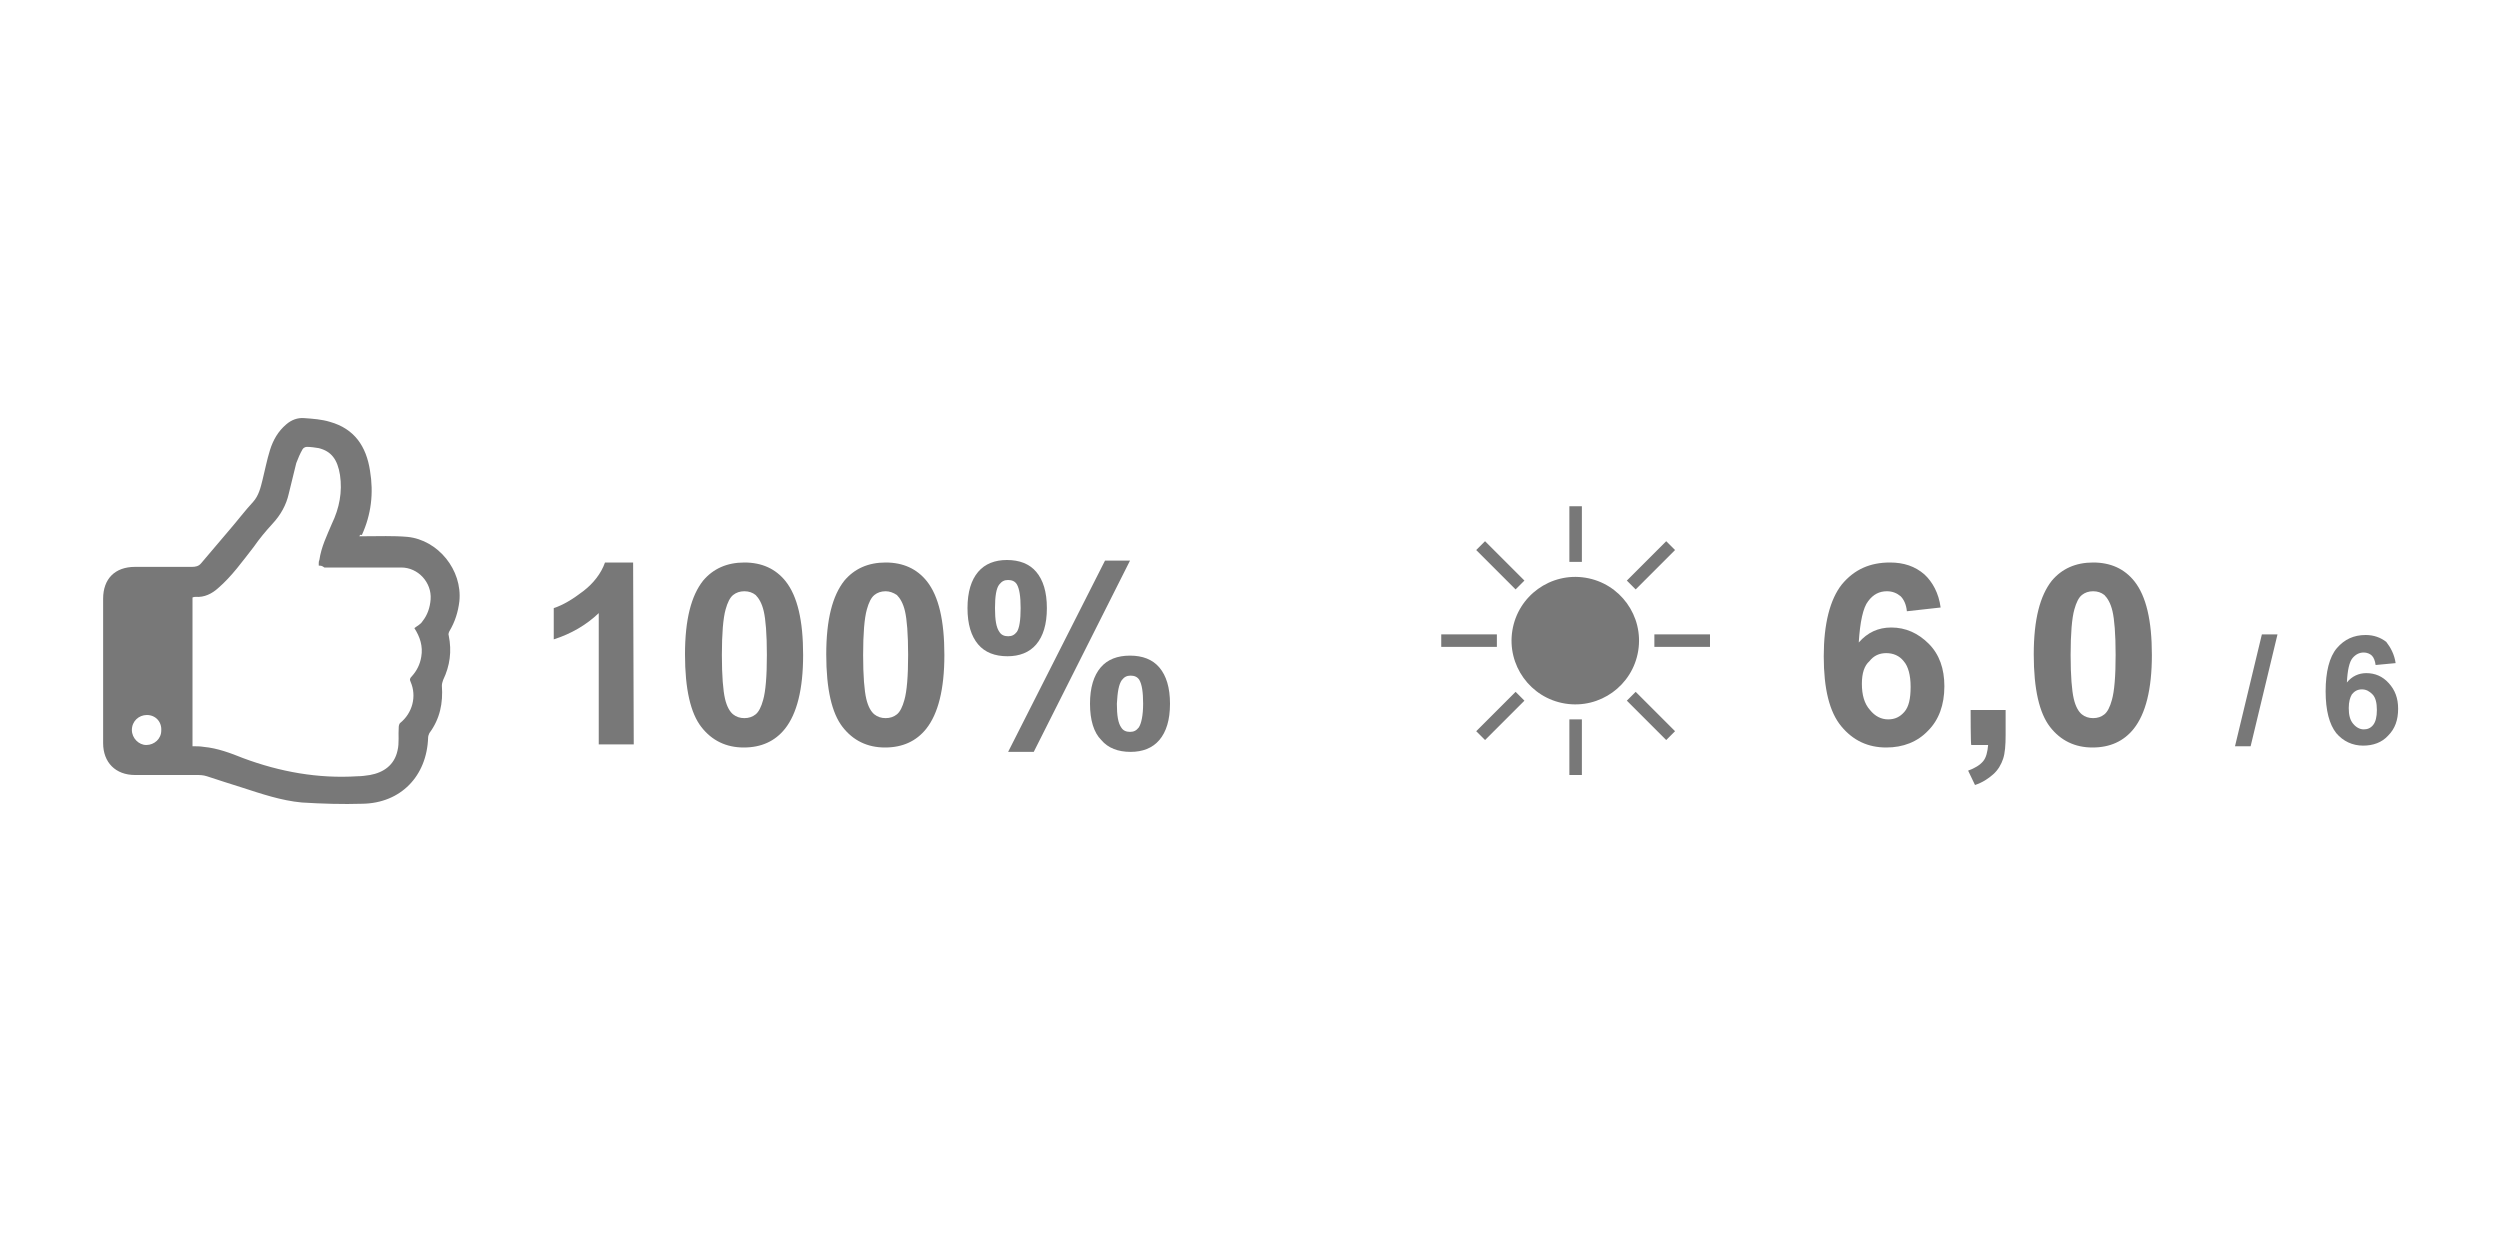 <?xml version="1.0" encoding="utf-8"?>
<!-- Generator: Adobe Illustrator 27.0.0, SVG Export Plug-In . SVG Version: 6.00 Build 0)  -->
<svg version="1.1" id="a" xmlns="http://www.w3.org/2000/svg" xmlns:xlink="http://www.w3.org/1999/xlink" x="0px" y="0px"
	 viewBox="0 0 400 200" style="enable-background:new 0 0 400 200;" xml:space="preserve">
<style type="text/css">
	.st0{fill:none;}
	.st1{fill:#787878;}
	.st2{fill:#787878;stroke:#787878;stroke-width:2;stroke-miterlimit:10;}
</style>
<rect x="-98.1" y="-148.6" class="st0" width="512" height="512"/>
<g>
	<path class="st1" d="M57.5,85.8c0.3,0,0.6,0,0.8,0c2.3,0,4.6-0.1,6.9,0.1c4.9,0.5,8.8,5.3,8.3,10.3c-0.2,1.7-0.7,3.3-1.6,4.8
		c-0.1,0.2-0.2,0.5-0.1,0.7c0.5,2.5,0.2,4.8-0.9,7.1c-0.1,0.3-0.2,0.6-0.2,0.9c0.2,2.8-0.3,5.3-2,7.6c-0.1,0.2-0.2,0.5-0.2,0.7
		c-0.2,6.2-4.4,10.5-10.5,10.6c-3.2,0.1-6.5,0-9.7-0.2c-3.3-0.3-6.5-1.4-9.6-2.4c-1.9-0.6-3.8-1.2-5.6-1.8c-0.6-0.2-1.2-0.2-1.7-0.2
		c-3.3,0-6.6,0-9.8,0c-3.1,0-5.1-2-5.1-5.1c0-7.7,0-15.4,0-23.1c0-3.2,1.9-5.1,5.1-5.1c3,0,6,0,9.1,0c0.6,0,1.1-0.1,1.5-0.6
		c1.5-1.8,3-3.5,4.5-5.3c1.3-1.5,2.5-3.1,3.8-4.5c0.9-1,1.2-2.3,1.5-3.5c0.4-1.6,0.7-3.2,1.2-4.8c0.5-1.6,1.3-3,2.6-4.1
		c0.8-0.7,1.8-1.1,2.9-1c1.4,0.1,2.8,0.2,4.1,0.6c3.9,1.1,5.8,3.9,6.4,7.8c0.6,3.6,0.2,7-1.3,10.3C57.6,85.5,57.6,85.6,57.5,85.8
		L57.5,85.8z M51,90.5c0-0.2,0-0.3,0-0.4s0-0.3,0.1-0.5c0.3-2.1,1.2-3.9,2-5.8c1.2-2.5,1.7-5.1,1.3-7.8C54,73.5,53,72.2,51,71.7
		c-0.6-0.1-1.3-0.2-1.9-0.2c-0.3,0-0.6,0.2-0.7,0.4c-0.4,0.7-0.7,1.4-1,2.2c-0.4,1.6-0.8,3.2-1.2,4.9c-0.4,1.8-1.3,3.4-2.6,4.8
		c-1.1,1.2-2.1,2.4-3,3.7c-1.8,2.3-3.5,4.7-5.7,6.6c-1,0.9-2.2,1.5-3.6,1.4c-0.1,0-0.3,0-0.5,0.1v23.8c0.6,0,1.2,0,1.8,0.1
		c2.2,0.2,4.3,1,6.3,1.8c5.9,2.2,12,3.3,18.3,2.9c0.7,0,1.3-0.1,2-0.2c2.2-0.4,3.9-1.6,4.4-3.9c0.3-1.2,0.1-2.5,0.2-3.8
		c0-0.2,0.1-0.5,0.2-0.6c2-1.6,2.7-4.3,1.7-6.6c-0.2-0.4-0.1-0.6,0.2-0.9c0.8-0.9,1.3-1.9,1.5-3.1c0.3-1.7-0.2-3.2-1.1-4.6
		c0.5-0.4,1-0.6,1.3-1.1c0.8-1,1.2-2.2,1.3-3.5c0.2-2.7-2-5.1-4.7-5.1c-4.1,0-8.2,0-12.3,0C51.5,90.5,51.3,90.5,51,90.5z
		 M23.5,114.4c-1.3,0-2.4,1-2.4,2.4c0,1.3,1.1,2.4,2.3,2.4c1.3,0,2.4-1,2.4-2.3C25.9,115.5,24.9,114.4,23.5,114.4L23.5,114.4z"/>
	<g>
		<path class="st1" d="M101.4,119.1h-5.6v-21c-2,1.9-4.4,3.3-7.2,4.2v-5c1.5-0.5,3-1.4,4.7-2.7c1.7-1.3,2.9-2.9,3.5-4.6h4.5
			L101.4,119.1L101.4,119.1z"/>
		<path class="st1" d="M119.1,90c2.8,0,5,1,6.6,3c1.9,2.4,2.8,6.3,2.8,11.8s-1,9.4-2.9,11.8c-1.6,2-3.8,3-6.6,3
			c-2.8,0-5.1-1.1-6.8-3.3c-1.7-2.2-2.6-6-2.6-11.6s1-9.4,2.9-11.8C114.1,91,116.3,90,119.1,90L119.1,90z M119.1,94.6
			c-0.7,0-1.3,0.2-1.8,0.6s-0.9,1.2-1.2,2.3c-0.4,1.4-0.6,3.9-0.6,7.3s0.2,5.7,0.5,7s0.8,2.1,1.3,2.5s1.1,0.6,1.8,0.6
			c0.7,0,1.3-0.2,1.8-0.6s0.9-1.2,1.2-2.3c0.4-1.4,0.6-3.8,0.6-7.2s-0.2-5.7-0.5-7s-0.8-2.1-1.3-2.6
			C120.4,94.8,119.8,94.6,119.1,94.6L119.1,94.6z"/>
		<path class="st1" d="M141.7,90c2.8,0,5,1,6.6,3c1.9,2.4,2.8,6.3,2.8,11.8s-1,9.4-2.9,11.8c-1.6,2-3.8,3-6.6,3s-5.1-1.1-6.8-3.3
			c-1.7-2.2-2.6-6-2.6-11.6s1-9.4,2.9-11.8C136.7,91,138.9,90,141.7,90L141.7,90z M141.7,94.6c-0.7,0-1.3,0.2-1.8,0.6
			s-0.9,1.2-1.2,2.3c-0.4,1.4-0.6,3.9-0.6,7.3s0.2,5.7,0.5,7s0.8,2.1,1.3,2.5s1.1,0.6,1.8,0.6s1.3-0.2,1.8-0.6s0.9-1.2,1.2-2.3
			c0.4-1.4,0.6-3.8,0.6-7.2s-0.2-5.7-0.5-7s-0.8-2.1-1.3-2.6C142.9,94.8,142.3,94.6,141.7,94.6L141.7,94.6z"/>
		<path class="st1" d="M154.8,97.3c0-2.6,0.6-4.5,1.7-5.8c1.1-1.3,2.7-1.9,4.6-1.9c2,0,3.6,0.6,4.7,1.9c1.1,1.3,1.7,3.2,1.7,5.8
			c0,2.6-0.6,4.5-1.7,5.8c-1.1,1.3-2.7,1.9-4.6,1.9c-2,0-3.6-0.6-4.7-1.9C155.4,101.8,154.8,99.9,154.8,97.3z M159.2,97.3
			c0,1.9,0.2,3.1,0.7,3.8c0.3,0.5,0.8,0.7,1.4,0.7s1-0.2,1.4-0.7c0.4-0.6,0.6-1.9,0.6-3.8s-0.2-3.1-0.6-3.8
			c-0.3-0.5-0.8-0.7-1.4-0.7s-1,0.2-1.4,0.7C159.4,94.1,159.2,95.4,159.2,97.3z M165.4,120.3h-4.1l15.5-30.6h4L165.4,120.3
			L165.4,120.3z M174.4,112.6c0-2.6,0.6-4.5,1.7-5.8c1.1-1.3,2.7-1.9,4.7-1.9s3.6,0.6,4.7,1.9c1.1,1.3,1.7,3.2,1.7,5.8
			c0,2.6-0.6,4.5-1.7,5.8c-1.1,1.3-2.7,1.9-4.6,1.9c-2,0-3.6-0.6-4.7-1.9C175,117.2,174.4,115.2,174.4,112.6z M178.7,112.6
			c0,1.9,0.2,3.1,0.7,3.8c0.3,0.5,0.8,0.7,1.4,0.7s1-0.2,1.4-0.7c0.4-0.6,0.7-1.9,0.7-3.8s-0.2-3.1-0.6-3.8
			c-0.3-0.5-0.8-0.7-1.4-0.7s-1,0.2-1.4,0.7C179,109.5,178.8,110.7,178.7,112.6L178.7,112.6z"/>
	</g>
	<g>
		<path class="st1" d="M310.5,97.2l-5.4,0.6c-0.1-1.1-0.5-1.9-1-2.4c-0.6-0.5-1.3-0.8-2.2-0.8c-1.2,0-2.2,0.5-3,1.6
			c-0.8,1-1.3,3.3-1.5,6.6c1.4-1.6,3.1-2.4,5.2-2.4c2.3,0,4.3,0.9,6,2.6s2.5,4,2.5,6.8c0,3-0.9,5.4-2.6,7.1c-1.7,1.8-4,2.7-6.7,2.7
			c-2.9,0-5.3-1.1-7.2-3.4c-1.9-2.3-2.8-6-2.8-11.2s1-9.1,2.9-11.5c2-2.4,4.5-3.5,7.7-3.5c2.2,0,4,0.6,5.5,1.9
			C309.2,93.1,310.2,94.9,310.5,97.2L310.5,97.2z M297.9,109.4c0,1.8,0.4,3.2,1.3,4.2c0.8,1,1.8,1.5,2.9,1.5s1.9-0.4,2.6-1.2
			s1-2.1,1-4s-0.4-3.3-1.1-4.1c-0.7-0.9-1.7-1.3-2.8-1.3s-2,0.4-2.7,1.3C298.3,106.5,297.9,107.7,297.9,109.4z"/>
		<path class="st1" d="M315.3,113.6h5.6v4c0,1.6-0.1,2.9-0.4,3.8s-0.8,1.8-1.6,2.5s-1.7,1.3-2.9,1.7l-1.1-2.3
			c1.1-0.4,1.9-0.9,2.4-1.5s0.7-1.5,0.8-2.6h-2.7C315.3,119.1,315.3,113.6,315.3,113.6z"/>
		<path class="st1" d="M334.9,90c2.8,0,5,1,6.6,3c1.9,2.4,2.8,6.3,2.8,11.8s-1,9.4-2.9,11.8c-1.6,2-3.8,3-6.6,3s-5.1-1.1-6.8-3.3
			c-1.7-2.2-2.6-6-2.6-11.6s1-9.4,2.9-11.8C329.9,91,332.1,90,334.9,90L334.9,90z M334.9,94.6c-0.7,0-1.3,0.2-1.8,0.6
			s-0.9,1.2-1.2,2.3c-0.4,1.4-0.6,3.9-0.6,7.3s0.2,5.7,0.5,7s0.8,2.1,1.3,2.5s1.1,0.6,1.8,0.6s1.3-0.2,1.8-0.6s0.9-1.2,1.2-2.3
			c0.4-1.4,0.6-3.8,0.6-7.2s-0.2-5.7-0.5-7s-0.8-2.1-1.3-2.6C336.2,94.8,335.6,94.6,334.9,94.6L334.9,94.6z"/>
		<path class="st1" d="M357.6,119.4l4.3-17.9h2.5l-4.3,17.9H357.6L357.6,119.4z"/>
		<path class="st1" d="M383.3,106.1l-3.2,0.3c-0.1-0.7-0.3-1.2-0.6-1.5c-0.3-0.3-0.8-0.5-1.3-0.5c-0.7,0-1.3,0.3-1.8,0.9
			s-0.8,1.9-0.9,3.9c0.8-1,1.9-1.5,3.1-1.5c1.4,0,2.6,0.5,3.6,1.6s1.5,2.4,1.5,4.1c0,1.8-0.5,3.2-1.6,4.3c-1,1.1-2.4,1.6-4,1.6
			c-1.7,0-3.2-0.7-4.3-2c-1.1-1.4-1.7-3.6-1.7-6.7s0.6-5.5,1.8-6.9c1.2-1.4,2.7-2.1,4.6-2.1c1.3,0,2.4,0.4,3.3,1.1
			C382.5,103.6,383.1,104.7,383.3,106.1L383.3,106.1z M375.8,113.3c0,1.1,0.2,1.9,0.7,2.5s1.1,0.9,1.7,0.9s1.1-0.2,1.5-0.7
			s0.6-1.3,0.6-2.4s-0.2-2-0.7-2.5s-1-0.8-1.7-0.8s-1.2,0.3-1.6,0.8C376,111.6,375.8,112.3,375.8,113.3L375.8,113.3z"/>
	</g>
	<g>
		
			<ellipse transform="matrix(0.16 -0.987 0.987 0.16 110.542 334.926)" class="st1" cx="252.1" cy="102.5" rx="10.2" ry="10.2"/>
		<line class="st2" x1="252.1" y1="81" x2="252.1" y2="89.9"/>
		<line class="st2" x1="252.1" y1="115.1" x2="252.1" y2="124"/>
		<line class="st2" x1="236.9" y1="87.3" x2="243.2" y2="93.6"/>
		<line class="st2" x1="261" y1="111.4" x2="267.3" y2="117.7"/>
		<line class="st2" x1="267.3" y1="87.3" x2="261" y2="93.6"/>
		<line class="st2" x1="243.2" y1="111.4" x2="236.9" y2="117.7"/>
		<line class="st2" x1="273.6" y1="102.5" x2="264.7" y2="102.5"/>
		<line class="st2" x1="239.5" y1="102.5" x2="230.6" y2="102.5"/>
	</g>
</g>
</svg>

